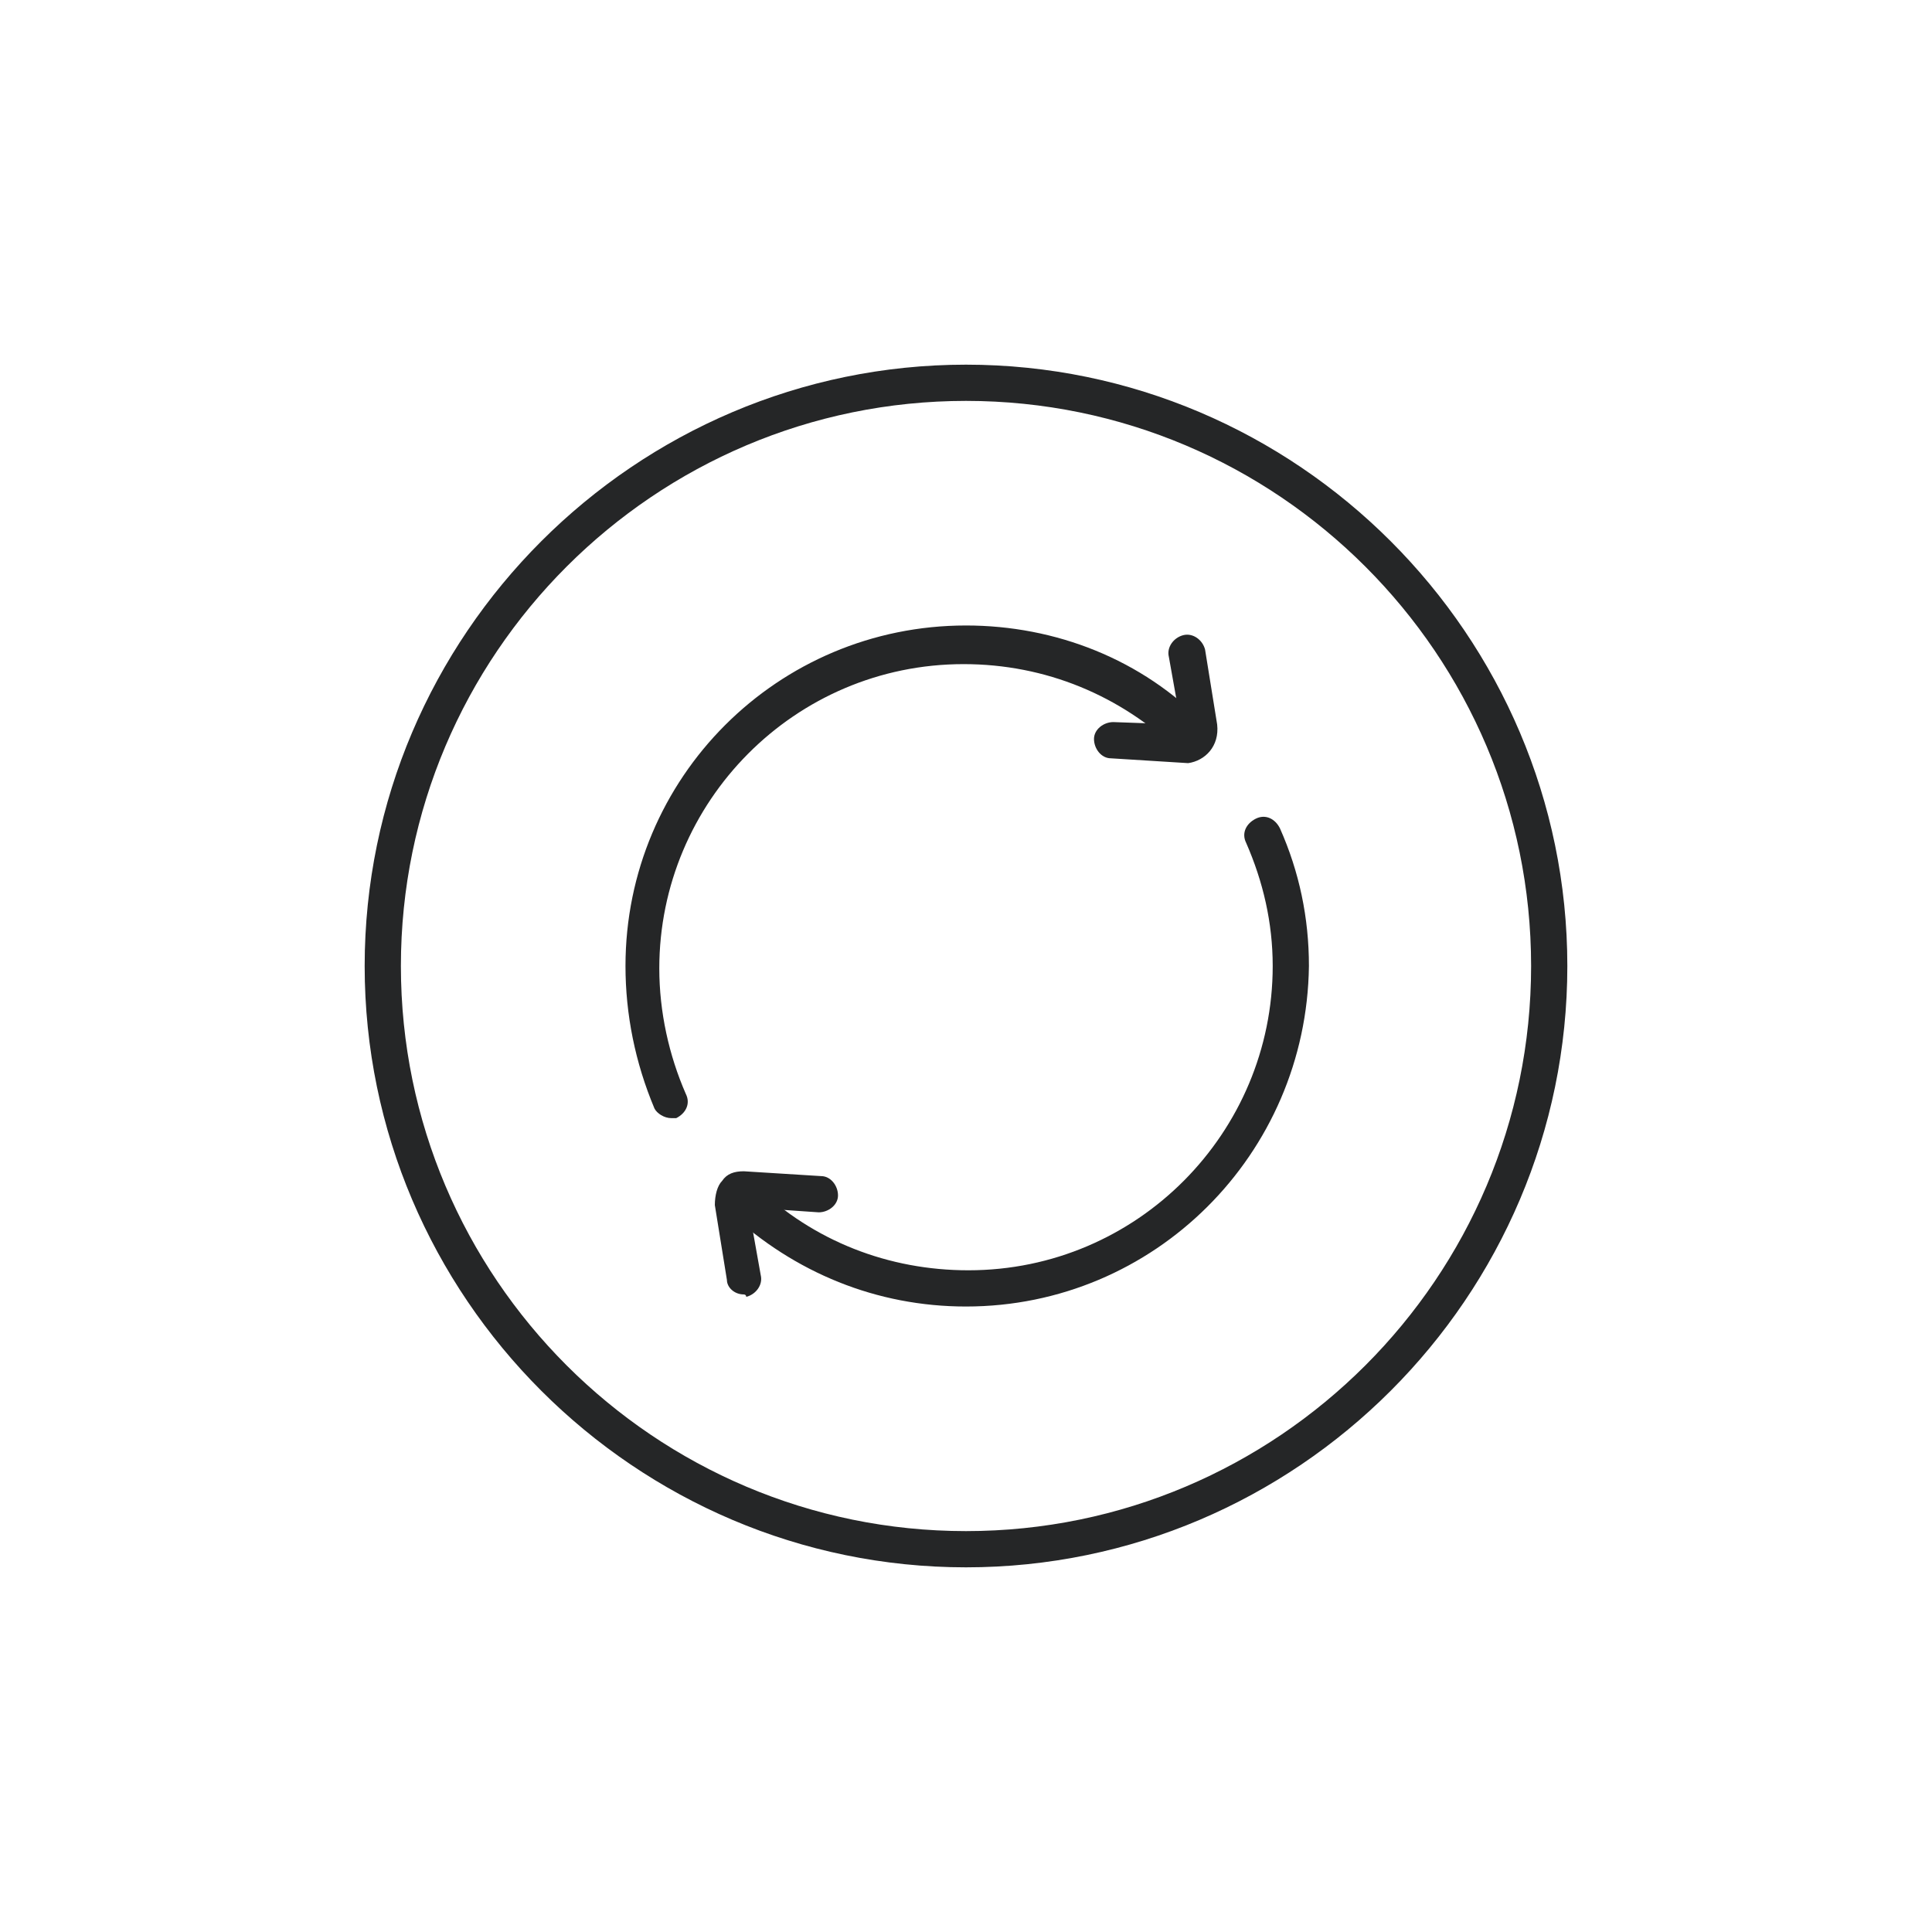 <?xml version="1.0" encoding="utf-8"?>
<!-- Generator: Adobe Illustrator 28.6.0, SVG Export Plug-In . SVG Version: 9.03 Build 54939)  -->
<!DOCTYPE svg PUBLIC "-//W3C//DTD SVG 1.1//EN" "http://www.w3.org/Graphics/SVG/1.1/DTD/svg11.dtd">
<svg version="1.1" id="Laag_1" xmlns:x="http://ns.adobe.com/Extensibility/1.0/" xmlns:i="http://ns.adobe.com/AdobeIllustrator/10.0/" xmlns:graph="http://ns.adobe.com/Graphs/1.0/"
	 xmlns="http://www.w3.org/2000/svg" xmlns:xlink="http://www.w3.org/1999/xlink" x="0px" y="0px" viewBox="0 0 80 80"
	 style="enable-background:new 0 0 80 80;" xml:space="preserve">
<style type="text/css">
	.Slagschaduw{fill:none;}
	.Afgeronde_x0020_hoeken_x0020_2_x0020_pt{fill:#FFFFFF;stroke:#000000;stroke-miterlimit:10;}
	.X_x0020_actief_x0020_weerspiegelen{fill:none;}
	.Zachte_x0020_schuine_x0020_kant{fill:url(#SVGID_1_);}
	.Schemering{fill:#FFFFFF;}
	.Gebladerte_AS{fill:#FFDD00;}
	.Pompadoer_AS{fill-rule:evenodd;clip-rule:evenodd;fill:#51AEE2;}
	.st0{fill:#252627;}
</style>
<linearGradient id="SVGID_1_" gradientUnits="userSpaceOnUse" x1="-10" y1="-10" x2="-9.293" y2="-9.293">
	<stop  offset="0" style="stop-color:#E6E6EB"/>
	<stop  offset="0.174" style="stop-color:#E2E2E6"/>
	<stop  offset="0.352" style="stop-color:#D5D4D8"/>
	<stop  offset="0.532" style="stop-color:#C0BFC2"/>
	<stop  offset="0.714" style="stop-color:#A4A2A4"/>
	<stop  offset="0.895" style="stop-color:#828282"/>
	<stop  offset="1" style="stop-color:#6B6E6E"/>
</linearGradient>
<g>
	<path class="st0" d="M40,54.1c-3.7,0-7.1-1.4-9.8-3.9c-0.3-0.3-0.3-0.8,0-1.1c0.3-0.3,0.8-0.3,1.1,0c2.4,2.3,5.5,3.5,8.8,3.5
		c7,0,12.6-5.7,12.6-12.6c0-1.8-0.4-3.5-1.1-5.1c-0.2-0.4,0-0.8,0.4-1c0.4-0.2,0.8,0,1,0.4c0.8,1.8,1.2,3.7,1.2,5.7
		C54.1,47.8,47.8,54.1,40,54.1z M27.8,46.3c-0.3,0-0.6-0.2-0.7-0.4C26.3,44,25.9,42,25.9,40c0-7.8,6.3-14.1,14.1-14.1
		c3.7,0,7.3,1.4,9.9,4.1c0.3,0.3,0.3,0.8,0,1.1c-0.3,0.3-0.8,0.3-1.1,0c-2.4-2.3-5.5-3.6-8.9-3.6c-7,0-12.6,5.7-12.6,12.6
		c0,1.8,0.4,3.6,1.1,5.2c0.2,0.4,0,0.8-0.4,1C28,46.3,27.9,46.3,27.8,46.3z"/>
	<path class="st0" d="M30.8,53.6c-0.4,0-0.7-0.3-0.7-0.6l-0.5-3.1c0-0.4,0.1-0.8,0.3-1c0.2-0.3,0.5-0.4,0.9-0.4l3.2,0.2
		c0.4,0,0.7,0.4,0.7,0.8c0,0.4-0.4,0.7-0.8,0.7L31,50l0.5,2.8c0.1,0.4-0.2,0.8-0.6,0.9C30.9,53.6,30.8,53.6,30.8,53.6z M49.2,31.6
		L46,31.4c-0.4,0-0.7-0.4-0.7-0.8c0-0.4,0.4-0.7,0.8-0.7l2.8,0.1l-0.5-2.8c-0.1-0.4,0.2-0.8,0.6-0.9c0.4-0.1,0.8,0.2,0.9,0.6
		l0.5,3.1C50.5,30.9,49.9,31.5,49.2,31.6z M48.9,30.3L48.9,30.3L48.9,30.3z"/>
	<path class="st0" d="M40,64.9c-13.7,0-24.9-11.2-24.9-24.9S26.3,15.1,40,15.1S64.9,26.3,64.9,40S53.7,64.9,40,64.9z M40,16.6
		c-12.9,0-23.4,10.5-23.4,23.4S27.1,63.4,40,63.4S63.4,52.9,63.4,40S52.9,16.6,40,16.6z"/>
</g>
<g>
</g>
<g>
</g>
<g>
</g>
<g>
</g>
<g>
</g>
<g>
</g>
</svg>
